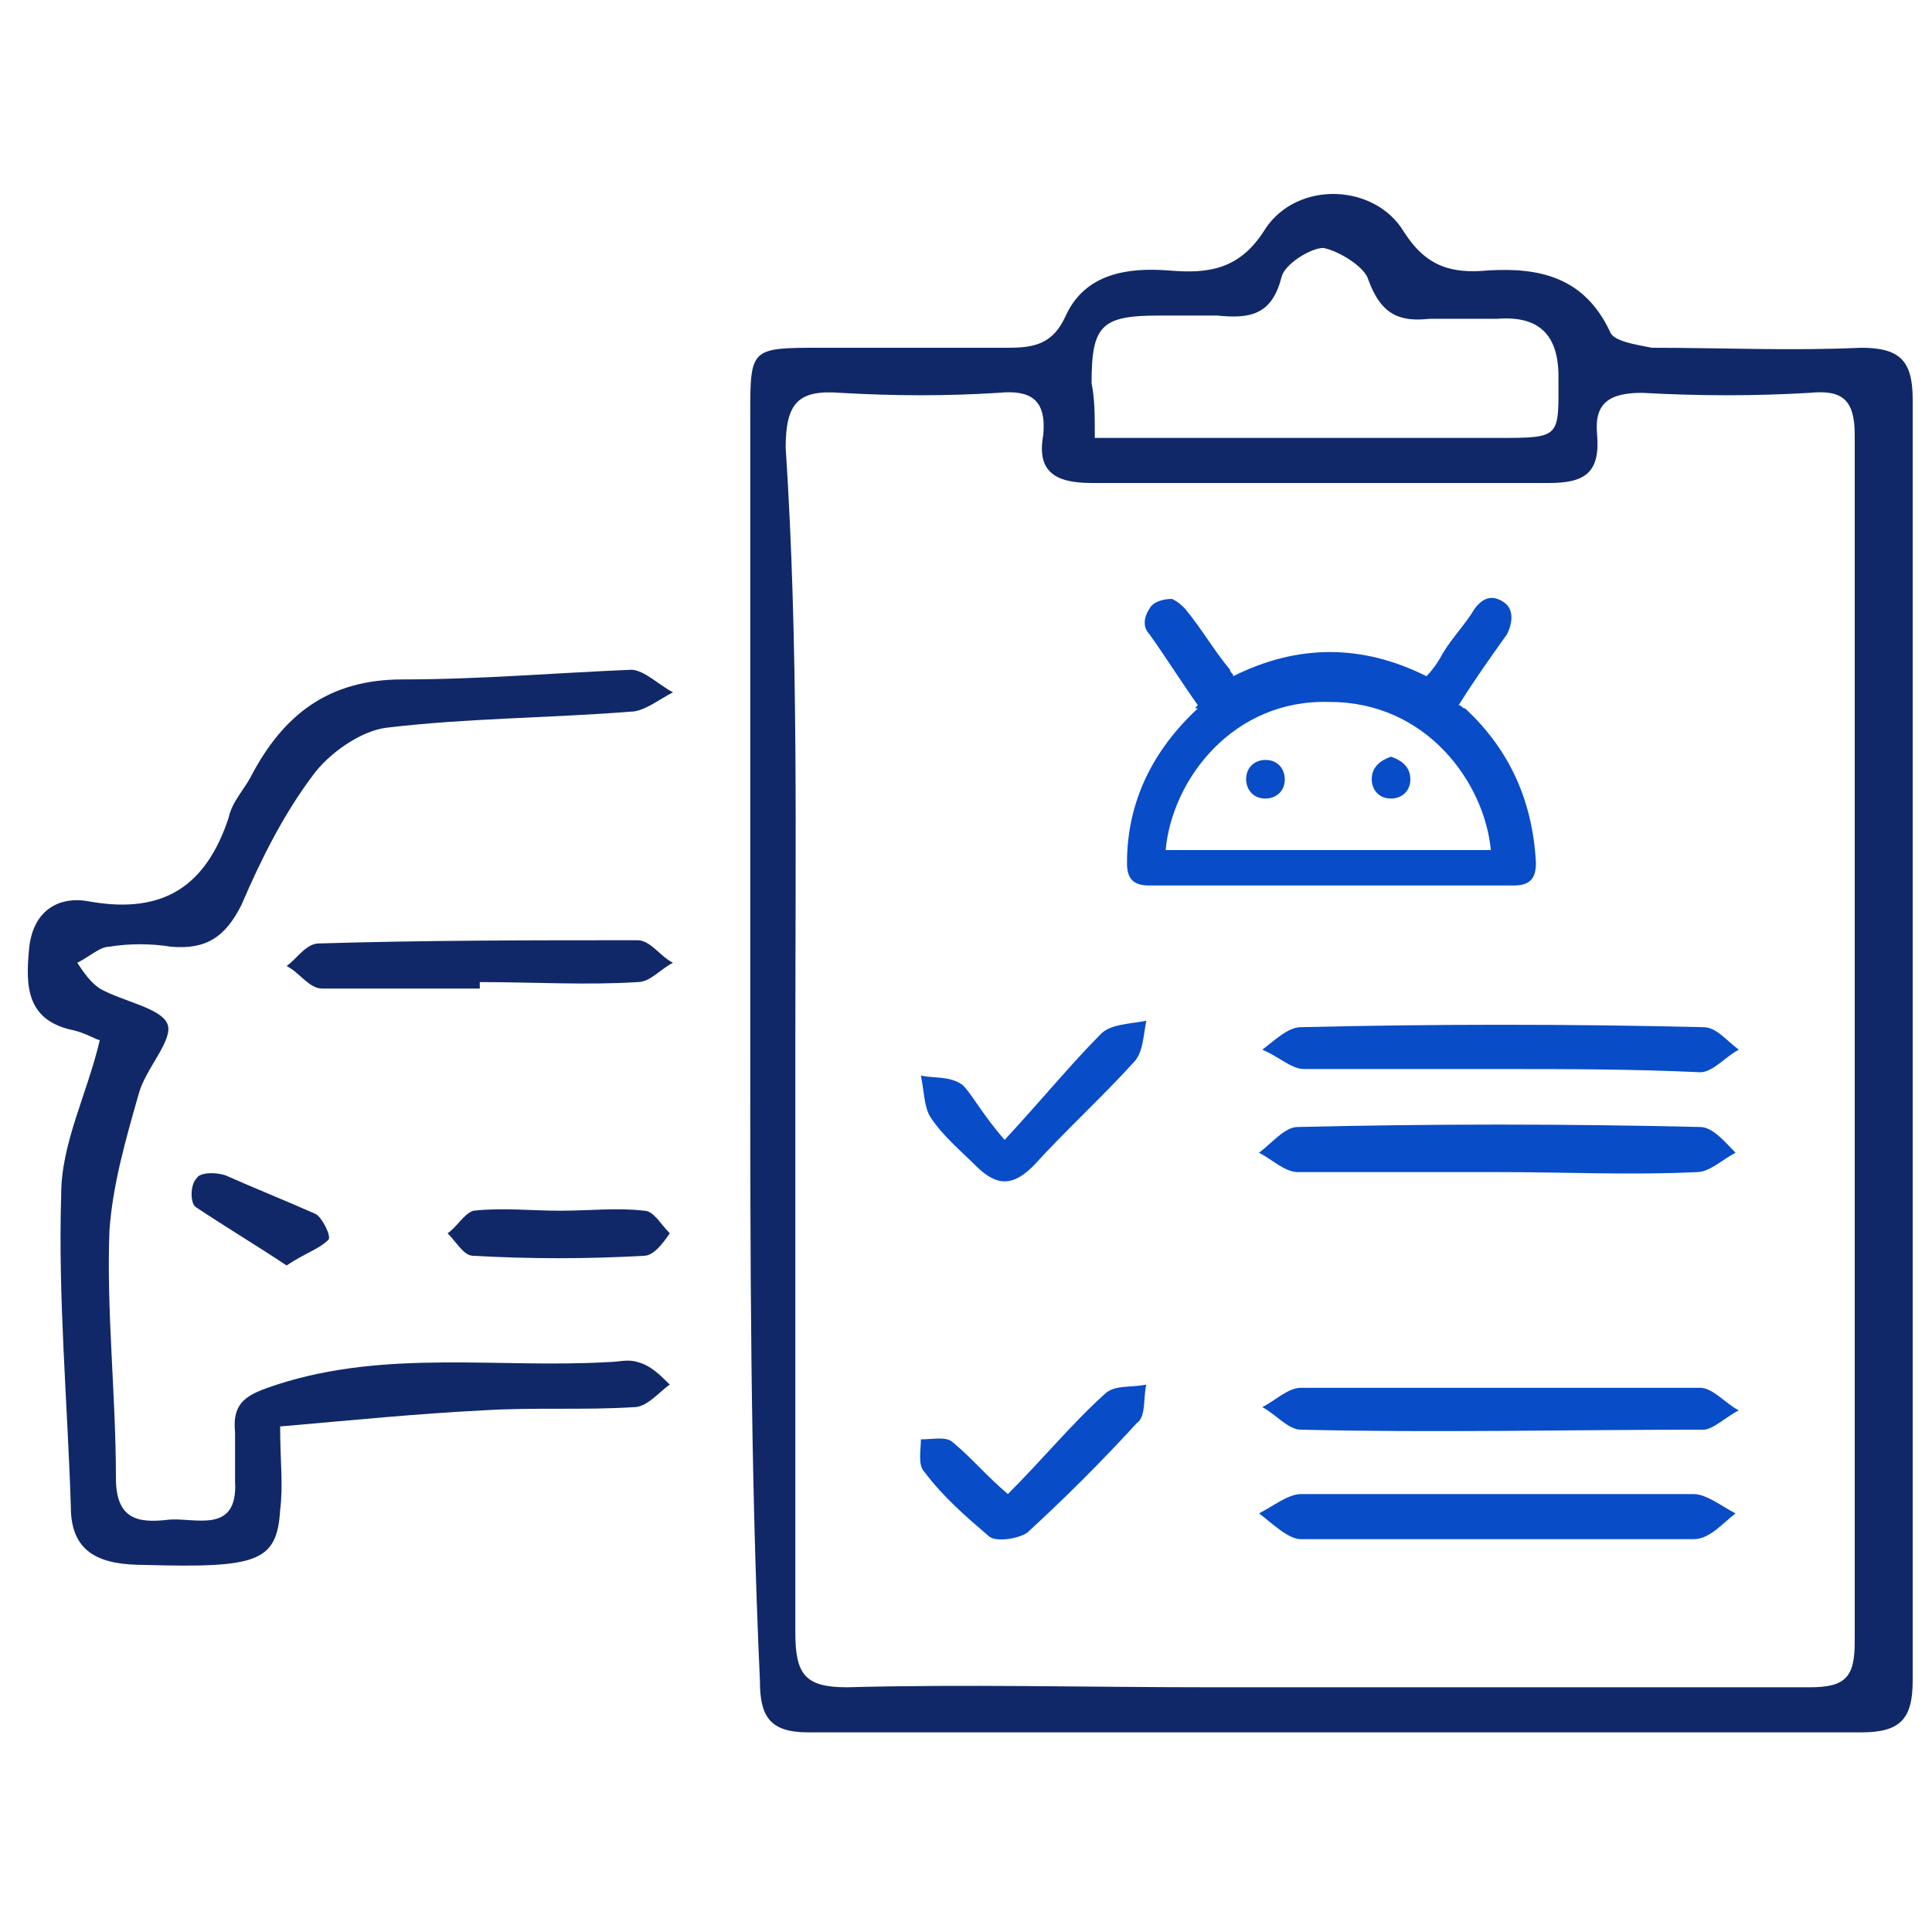 <svg width="60" height="60" viewBox="0 0 60 60" fill="none" xmlns="http://www.w3.org/2000/svg">
<path d="M37.2 21.9C36.7 21.2 36.2 20.4 35.7 19.7C35.5 19.5 35.5 19.2 35.7 18.9C35.8 18.7 36.1 18.6 36.4 18.6C36.6 18.7 36.7 18.8 36.8 18.9C37.3 19.5 37.7 20.2 38.2 20.8C38.2 20.9 38.3 20.9 38.3 21C40.3 20 42.3 20 44.3 21C44.5 20.8 44.7 20.5 44.8 20.3C45.1 19.8 45.5 19.4 45.8 18.9C46.1 18.5 46.4 18.5 46.7 18.7C47 18.9 47 19.3 46.8 19.7C46.3 20.4 45.8 21.1 45.3 21.9C45.4 21.9 45.4 22 45.5 22C46.9 23.3 47.6 24.9 47.7 26.8C47.7 27.3 47.5 27.5 47 27.5C43.2 27.5 39.5 27.5 35.7 27.5C35.2 27.5 35 27.3 35 26.8C35 24.9 35.8 23.3 37.2 22C37.1 22 37.1 22 37.2 21.9ZM36.2 26.4C39.6 26.4 42.9 26.4 46.3 26.4C46.1 24.3 44.3 21.8 41.3 21.8C38.3 21.7 36.4 24.2 36.2 26.4Z" fill="#084CC8"/>
<path d="M39.9 24.2C39.9 24.6 39.6 24.8 39.3 24.8C38.9 24.8 38.7 24.5 38.7 24.2C38.7 23.8 39 23.6 39.3 23.6C39.7 23.6 39.9 23.9 39.9 24.2Z" fill="#084CC8"/>
<path d="M43.8 24.2C43.8 24.6 43.5 24.8 43.2 24.8C42.8 24.8 42.6 24.5 42.6 24.2C42.6 23.8 42.9 23.6 43.2 23.5C43.5 23.6 43.8 23.8 43.8 24.2Z" fill="#084CC8"/>
<path d="M23.3 32.4C23.3 25.9 23.3 19.4 23.3 12.9C23.3 10.8 23.3 10.8 25.5 10.8C27.4 10.8 29.3 10.8 31.3 10.8C32.1 10.8 32.7 10.7 33.1 9.8C33.7 8.5 35 8.3 36.3 8.4C37.5 8.5 38.5 8.4 39.3 7.1C40.3 5.6 42.7 5.7 43.6 7.2C44.3 8.3 45.1 8.5 46.2 8.4C47.8 8.3 49.2 8.6 50 10.3C50.1 10.6 50.8 10.7 51.3 10.8C53.5 10.8 55.6 10.9 57.8 10.8C59 10.8 59.4 11.2 59.4 12.4C59.4 25.7 59.4 39 59.4 52.2C59.4 53.4 59 53.8 57.8 53.8C46.9 53.8 36 53.8 25.1 53.8C23.9 53.8 23.6 53.3 23.6 52.2C23.3 45.6 23.3 39 23.3 32.4ZM24.7 32.3C24.7 38.4 24.7 44.6 24.7 50.7C24.7 52 25 52.4 26.3 52.4C30 52.3 33.8 52.4 37.5 52.4C43.7 52.4 50 52.4 56.2 52.4C57.3 52.4 57.6 52.1 57.6 51C57.6 38.5 57.6 26 57.6 13.5C57.6 12.4 57.2 12.1 56.2 12.2C54.5 12.3 52.8 12.3 51 12.2C50 12.2 49.5 12.5 49.6 13.5C49.7 14.7 49.2 15 48.1 15C43.4 15 38.7 15 33.9 15C32.7 15 32.2 14.6 32.4 13.5C32.5 12.4 32 12.1 31 12.2C29.4 12.3 27.8 12.3 26.1 12.2C24.8 12.1 24.4 12.5 24.4 13.9C24.8 20 24.7 26.1 24.7 32.3ZM34 13.6C38.3 13.6 42.4 13.6 46.5 13.6C48.5 13.6 48.4 13.6 48.4 11.7C48.4 10.4 47.8 9.8 46.5 9.9C45.8 9.9 45.1 9.9 44.4 9.9C43.5 10 42.9 9.8 42.5 8.7C42.4 8.3 41.6 7.8 41.1 7.7C40.7 7.7 39.9 8.2 39.8 8.6C39.5 9.8 38.8 9.9 37.8 9.8C37.2 9.8 36.6 9.8 36 9.8C34.2 9.8 33.9 10.1 33.9 11.9C34 12.4 34 12.9 34 13.6Z" fill="#112868"/>
<path d="M8.7 44.3C8.7 45.4 8.8 46.1 8.7 46.9C8.6 48.5 8 48.7 4.5 48.6C3.2 48.6 2.2 48.3 2.2 46.8C2.1 43.6 1.8 40.3 1.9 37.1C1.9 35.5 2.7 34 3.1 32.3C3 32.3 2.7 32.1 2.3 32C0.8 31.7 0.8 30.6 0.9 29.5C1 28.3 1.8 27.8 2.8 28C5.1 28.4 6.4 27.5 7.1 25.4C7.2 24.9 7.6 24.5 7.8 24.1C8.8 22.2 10.2 21.1 12.5 21.1C14.9 21.1 17.2 20.9 19.6 20.8C20 20.8 20.5 21.3 20.9 21.5C20.5 21.7 20 22.1 19.6 22.1C17.1 22.3 14.5 22.3 12 22.6C11.2 22.7 10.2 23.4 9.7 24.1C8.8 25.3 8.1 26.7 7.5 28.1C7 29.1 6.4 29.5 5.3 29.4C4.7 29.3 4 29.3 3.4 29.4C3.1 29.4 2.8 29.7 2.4 29.9C2.6 30.2 2.8 30.5 3.1 30.7C3.8 31.1 5 31.3 5.2 31.8C5.4 32.3 4.5 33.2 4.3 34C3.9 35.4 3.5 36.8 3.4 38.2C3.3 40.7 3.6 43.3 3.6 45.9C3.6 47.2 4.3 47.3 5.2 47.2C6 47.1 7.4 47.7 7.3 46C7.3 45.5 7.3 45 7.3 44.5C7.2 43.5 7.7 43.3 8.6 43C12 41.9 15.5 42.5 18.9 42.3C19.2 42.3 19.5 42.2 19.8 42.3C20.2 42.4 20.5 42.7 20.8 43C20.5 43.2 20.1 43.7 19.7 43.7C18.1 43.8 16.6 43.7 15 43.8C13 43.9 11 44.1 8.7 44.3Z" fill="#112868"/>
<path d="M14.9 30.7C13.3 30.7 11.7 30.7 10 30.7C9.6 30.7 9.3 30.2 8.9 30C9.2 29.8 9.5 29.3 9.9 29.3C13.2 29.2 16.5 29.2 19.8 29.2C20.2 29.2 20.5 29.7 20.9 29.9C20.5 30.1 20.2 30.5 19.8 30.5C18.2 30.6 16.6 30.5 14.9 30.5C14.9 30.6 14.9 30.7 14.9 30.7Z" fill="#112868"/>
<path d="M17.4 37.6C18.3 37.6 19.2 37.5 20 37.6C20.3 37.6 20.5 38 20.8 38.3C20.6 38.6 20.3 39 20 39C18.2 39.1 16.5 39.1 14.7 39C14.4 39 14.2 38.6 13.9 38.3C14.2 38.1 14.4 37.7 14.7 37.6C15.6 37.5 16.5 37.6 17.4 37.6Z" fill="#112868"/>
<path d="M8.9 39.3C8 38.7 7 38.1 6.1 37.5C5.9 37.4 5.9 36.8 6.1 36.6C6.2 36.4 6.7 36.4 7 36.5C7.9 36.9 8.9 37.3 9.8 37.7C10 37.8 10.3 38.4 10.2 38.5C9.9 38.8 9.5 38.9 8.9 39.3Z" fill="#112868"/>
<path d="M46.5 36.4C44.4 36.4 42.4 36.4 40.3 36.4C39.9 36.4 39.5 36 39.1 35.8C39.5 35.5 39.9 35 40.3 35C44.5 34.9 48.6 34.9 52.8 35C53.2 35 53.6 35.5 53.9 35.8C53.5 36 53.1 36.4 52.7 36.4C50.7 36.5 48.6 36.4 46.5 36.4Z" fill="#084CC8"/>
<path d="M46.6 43.1C48.7 43.1 50.7 43.1 52.8 43.1C53.2 43.1 53.6 43.6 54 43.8C53.6 44 53.2 44.4 52.9 44.4C48.7 44.4 44.6 44.5 40.4 44.4C40 44.4 39.6 43.9 39.2 43.7C39.6 43.5 40 43.1 40.4 43.1C42.4 43.1 44.5 43.1 46.6 43.1Z" fill="#084CC8"/>
<path d="M46.6 47.8C44.5 47.8 42.5 47.8 40.4 47.8C40 47.8 39.5 47.3 39.1 47C39.5 46.8 40 46.4 40.4 46.4C44.5 46.4 48.6 46.4 52.6 46.4C53 46.4 53.5 46.8 53.9 47C53.5 47.3 53.1 47.8 52.6 47.8C50.7 47.8 48.7 47.8 46.6 47.8Z" fill="#084CC8"/>
<path d="M46.5 33.2C44.5 33.2 42.5 33.2 40.5 33.2C40.1 33.2 39.7 32.8 39.2 32.6C39.6 32.3 40 31.9 40.4 31.9C44.6 31.8 48.7 31.8 52.9 31.9C53.3 31.9 53.6 32.3 54 32.6C53.6 32.8 53.2 33.3 52.8 33.3C50.7 33.2 48.6 33.2 46.5 33.2Z" fill="#084CC8"/>
<path d="M31.2 35.4C32.4 34.1 33.3 33 34.2 32.1C34.5 31.8 35.1 31.8 35.6 31.7C35.5 32.2 35.5 32.7 35.2 33C34.2 34.1 33.1 35.1 32.1 36.2C31.5 36.8 31 36.9 30.3 36.2C29.8 35.7 29.3 35.3 28.9 34.7C28.7 34.4 28.7 33.9 28.6 33.4C29 33.5 29.5 33.4 29.9 33.7C30.2 34 30.5 34.6 31.2 35.4Z" fill="#084CC8"/>
<path d="M31.3 46.4C32.4 45.3 33.3 44.2 34.3 43.3C34.6 43 35.1 43.1 35.6 43C35.5 43.4 35.6 44 35.3 44.2C34.2 45.4 33.1 46.5 31.9 47.6C31.6 47.8 30.9 47.9 30.7 47.7C30 47.1 29.3 46.5 28.7 45.7C28.5 45.5 28.6 45 28.6 44.7C29 44.7 29.4 44.6 29.6 44.8C30.2 45.3 30.6 45.8 31.3 46.4Z" fill="#084CC8"/>
</svg>

